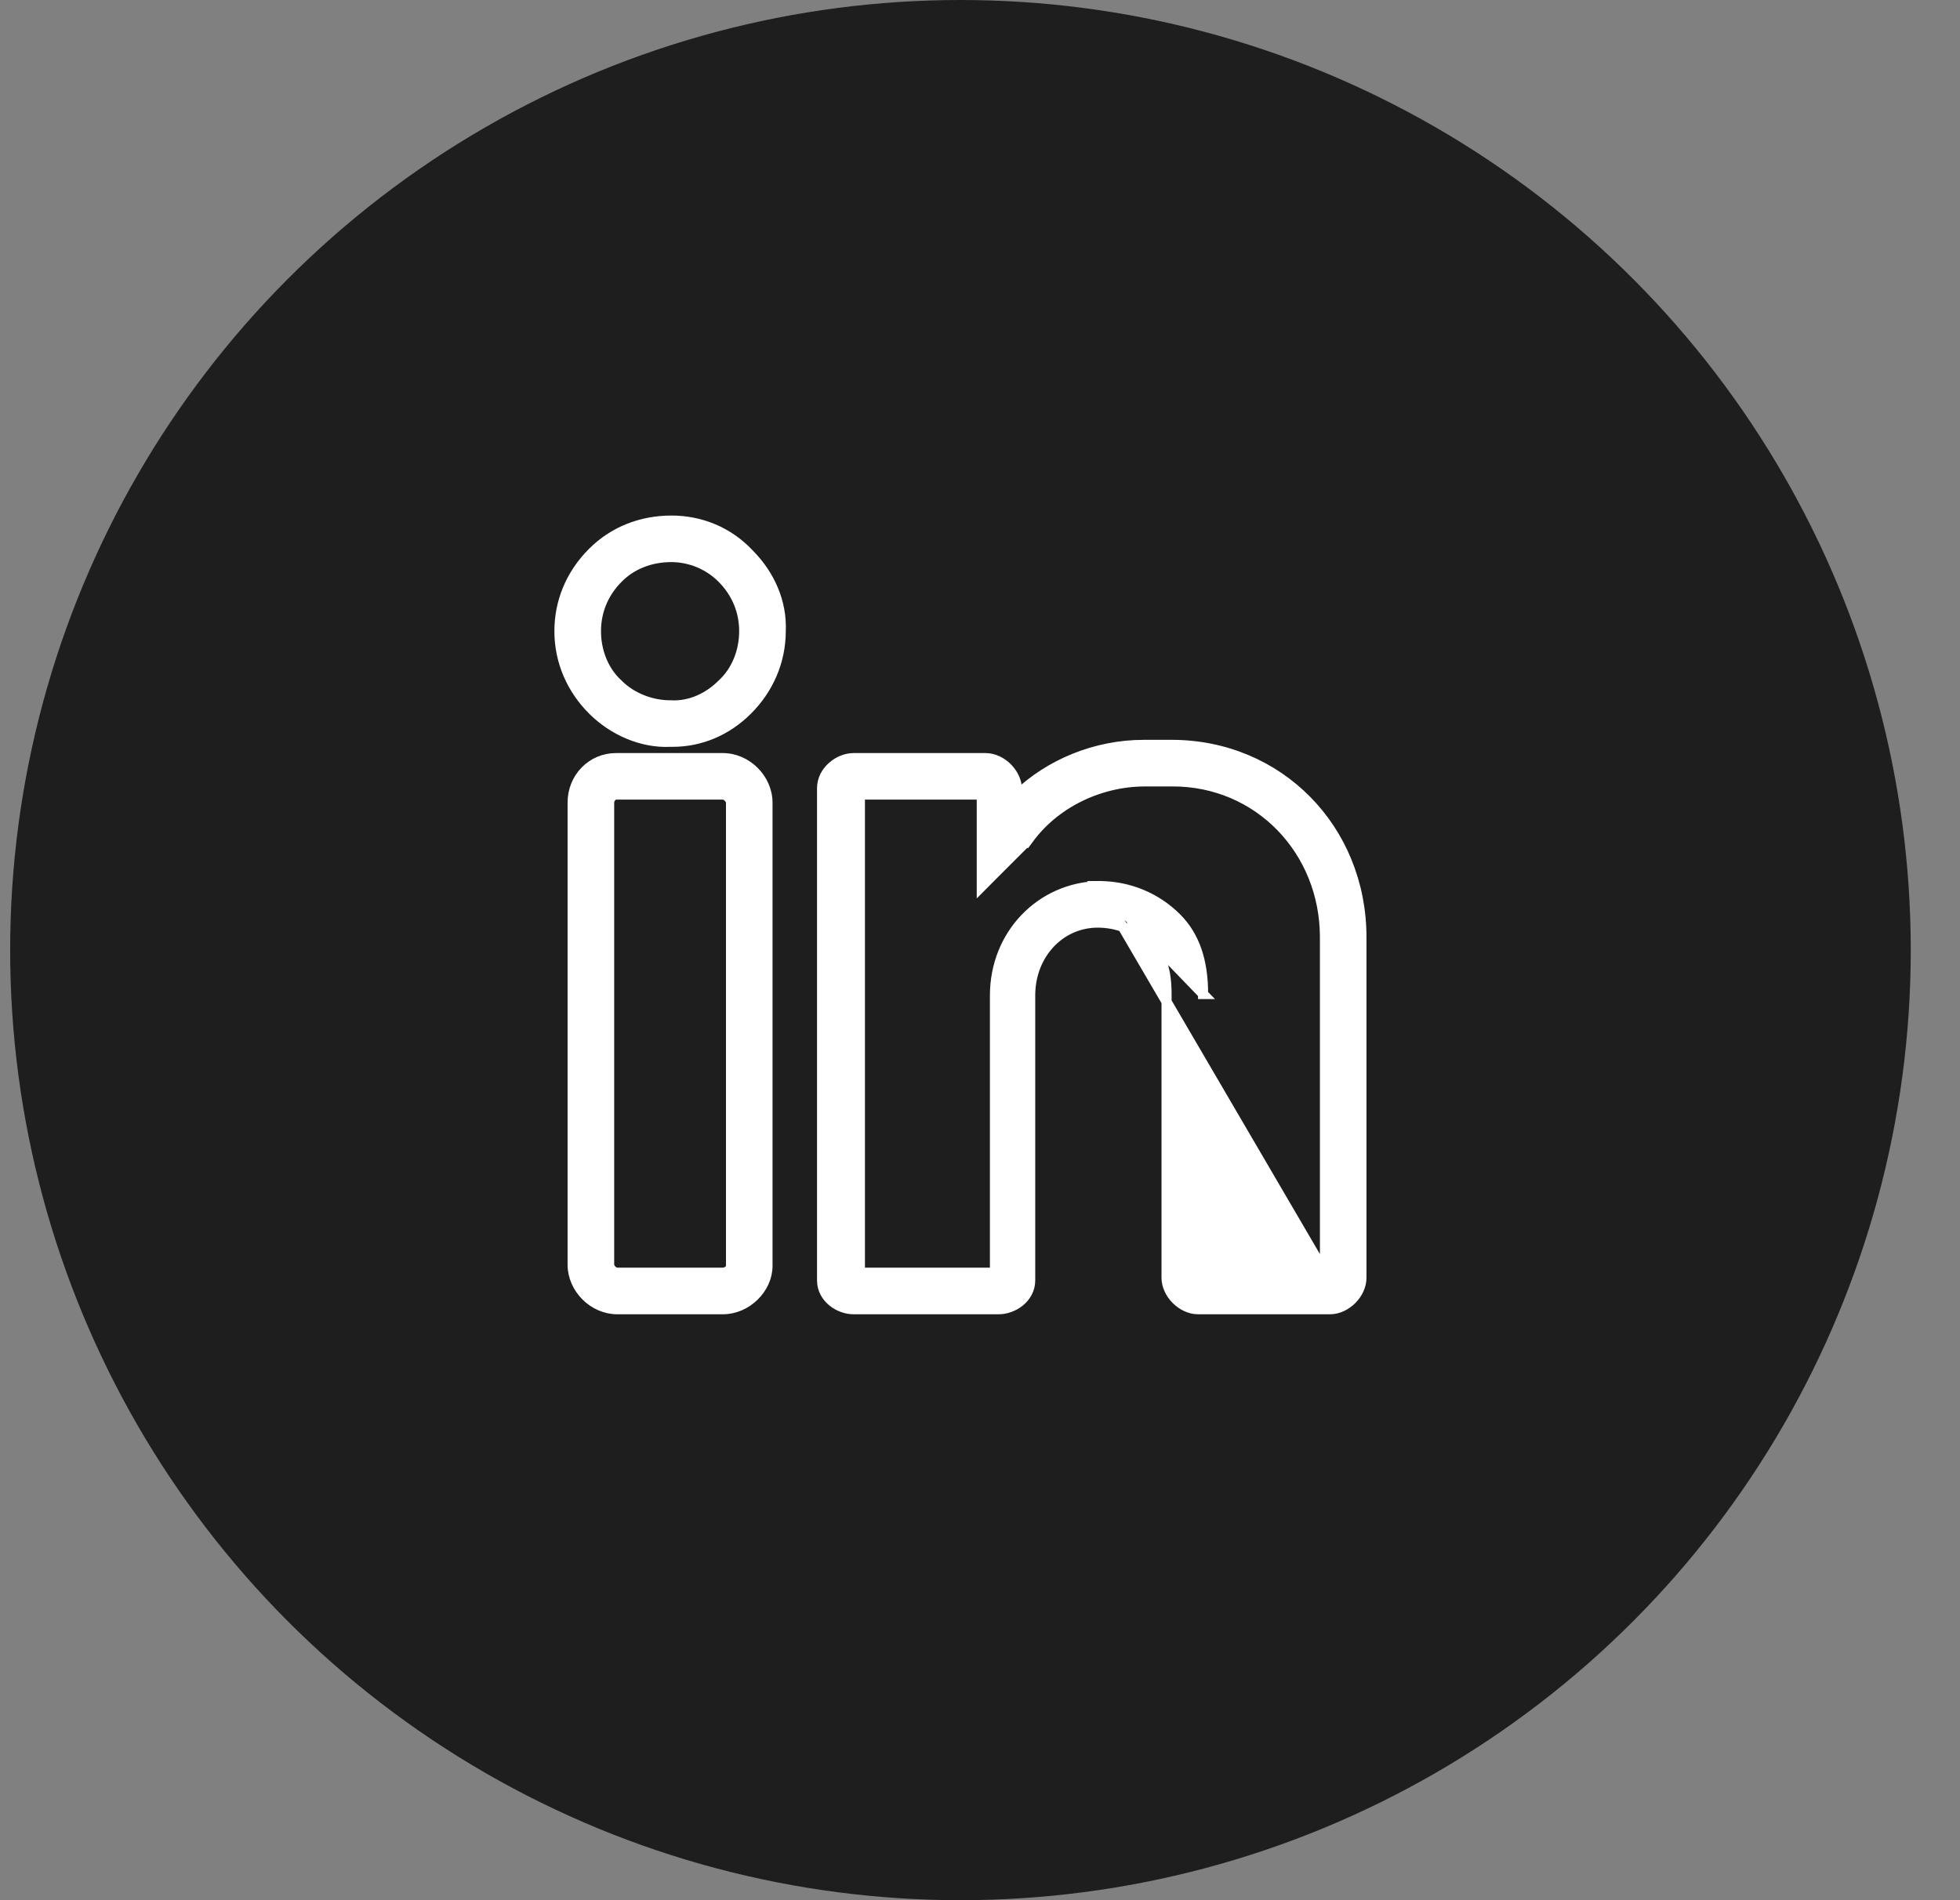 <svg xmlns="http://www.w3.org/2000/svg" width="33" height="32" viewBox="0 0 33 32" fill="none"><rect x="0" y="0" width="33" height="32" fill="#808080" stroke="none"/><circle cx="16.171" cy="16" r="16" fill="#1E1E1E"></circle><g clip-path="url(#clip0_3_3516)"><path d="M18.502 14.922L18.504 14.922C18.993 14.922 19.459 15.108 19.809 15.458C20.119 15.768 20.256 16.193 20.256 16.74L20.256 16.74L20.171 16.74H20.256L18.502 14.922ZM18.502 14.922C17.521 14.945 16.752 15.74 16.752 16.763V21.433H14.478V13.381H16.53V14.718V14.924L16.675 14.778L17.275 14.178L17.297 14.156L17.298 14.157L17.307 14.145C17.734 13.546 18.486 13.159 19.282 13.159H19.748C21.188 13.159 22.308 14.318 22.308 15.785V21.433L18.502 14.922ZM12.158 11.522L12.158 11.522L12.155 11.525C11.924 11.755 11.614 11.898 11.287 11.878L11.287 11.878H11.282C10.969 11.878 10.636 11.752 10.409 11.525L10.409 11.525L10.406 11.522C10.159 11.296 10.034 10.965 10.034 10.629C10.034 10.296 10.158 9.985 10.409 9.734C10.636 9.507 10.947 9.381 11.304 9.381C11.615 9.381 11.927 9.506 12.155 9.734C12.406 9.985 12.53 10.296 12.53 10.629C12.53 10.965 12.404 11.296 12.158 11.522ZM19.26 12.544C18.446 12.544 17.67 12.868 17.122 13.396V13.296C17.122 13.157 17.054 13.026 16.959 12.93C16.863 12.835 16.732 12.767 16.593 12.767H14.371C14.247 12.767 14.117 12.82 14.018 12.907C13.917 12.994 13.841 13.122 13.841 13.274V21.563C13.841 21.716 13.918 21.838 14.02 21.921C14.121 22.002 14.251 22.048 14.371 22.048H16.815C16.935 22.048 17.065 22.002 17.166 21.921C17.268 21.838 17.345 21.716 17.345 21.563V16.763C17.345 16.07 17.846 15.537 18.482 15.537C18.816 15.537 19.127 15.662 19.355 15.889L19.355 15.889L19.358 15.893C19.554 16.069 19.641 16.35 19.641 16.74V21.518C19.641 21.657 19.71 21.789 19.805 21.884C19.9 21.979 20.032 22.048 20.171 22.048H22.393C22.532 22.048 22.663 21.979 22.759 21.884C22.854 21.789 22.922 21.657 22.922 21.518V15.785C22.922 13.961 21.53 12.544 19.726 12.544H19.26ZM20.278 21.433H20.193V21.518L20.278 21.433ZM11.304 8.767C10.794 8.767 10.327 8.952 9.977 9.303C9.606 9.674 9.419 10.14 9.419 10.629C9.419 11.142 9.629 11.608 9.977 11.956C10.325 12.304 10.813 12.515 11.284 12.492H11.326C11.794 12.492 12.238 12.305 12.586 11.956C12.934 11.608 13.144 11.143 13.145 10.631C13.168 10.138 12.956 9.673 12.61 9.326C12.259 8.953 11.793 8.767 11.304 8.767ZM12.171 12.767H10.371C9.966 12.767 9.641 13.095 9.641 13.518V21.296C9.641 21.698 9.99 22.048 10.393 22.048H12.171C12.571 22.048 12.922 21.7 12.922 21.318V13.518C12.922 13.116 12.573 12.767 12.171 12.767ZM12.308 21.318C12.308 21.344 12.295 21.372 12.268 21.396C12.241 21.419 12.204 21.433 12.171 21.433H10.393C10.365 21.433 10.33 21.418 10.3 21.389C10.271 21.359 10.256 21.324 10.256 21.296V13.518C10.256 13.485 10.27 13.448 10.293 13.421C10.317 13.394 10.345 13.381 10.371 13.381H12.171C12.199 13.381 12.234 13.396 12.263 13.426C12.293 13.455 12.308 13.49 12.308 13.518V21.318Z" fill="white" stroke="white" stroke-width="0.17"></path></g><defs><clipPath id="clip0_3_3516"><rect width="14.222" height="14.222" fill="white" transform="translate(9.06 8.296)"></rect></clipPath></defs></svg>